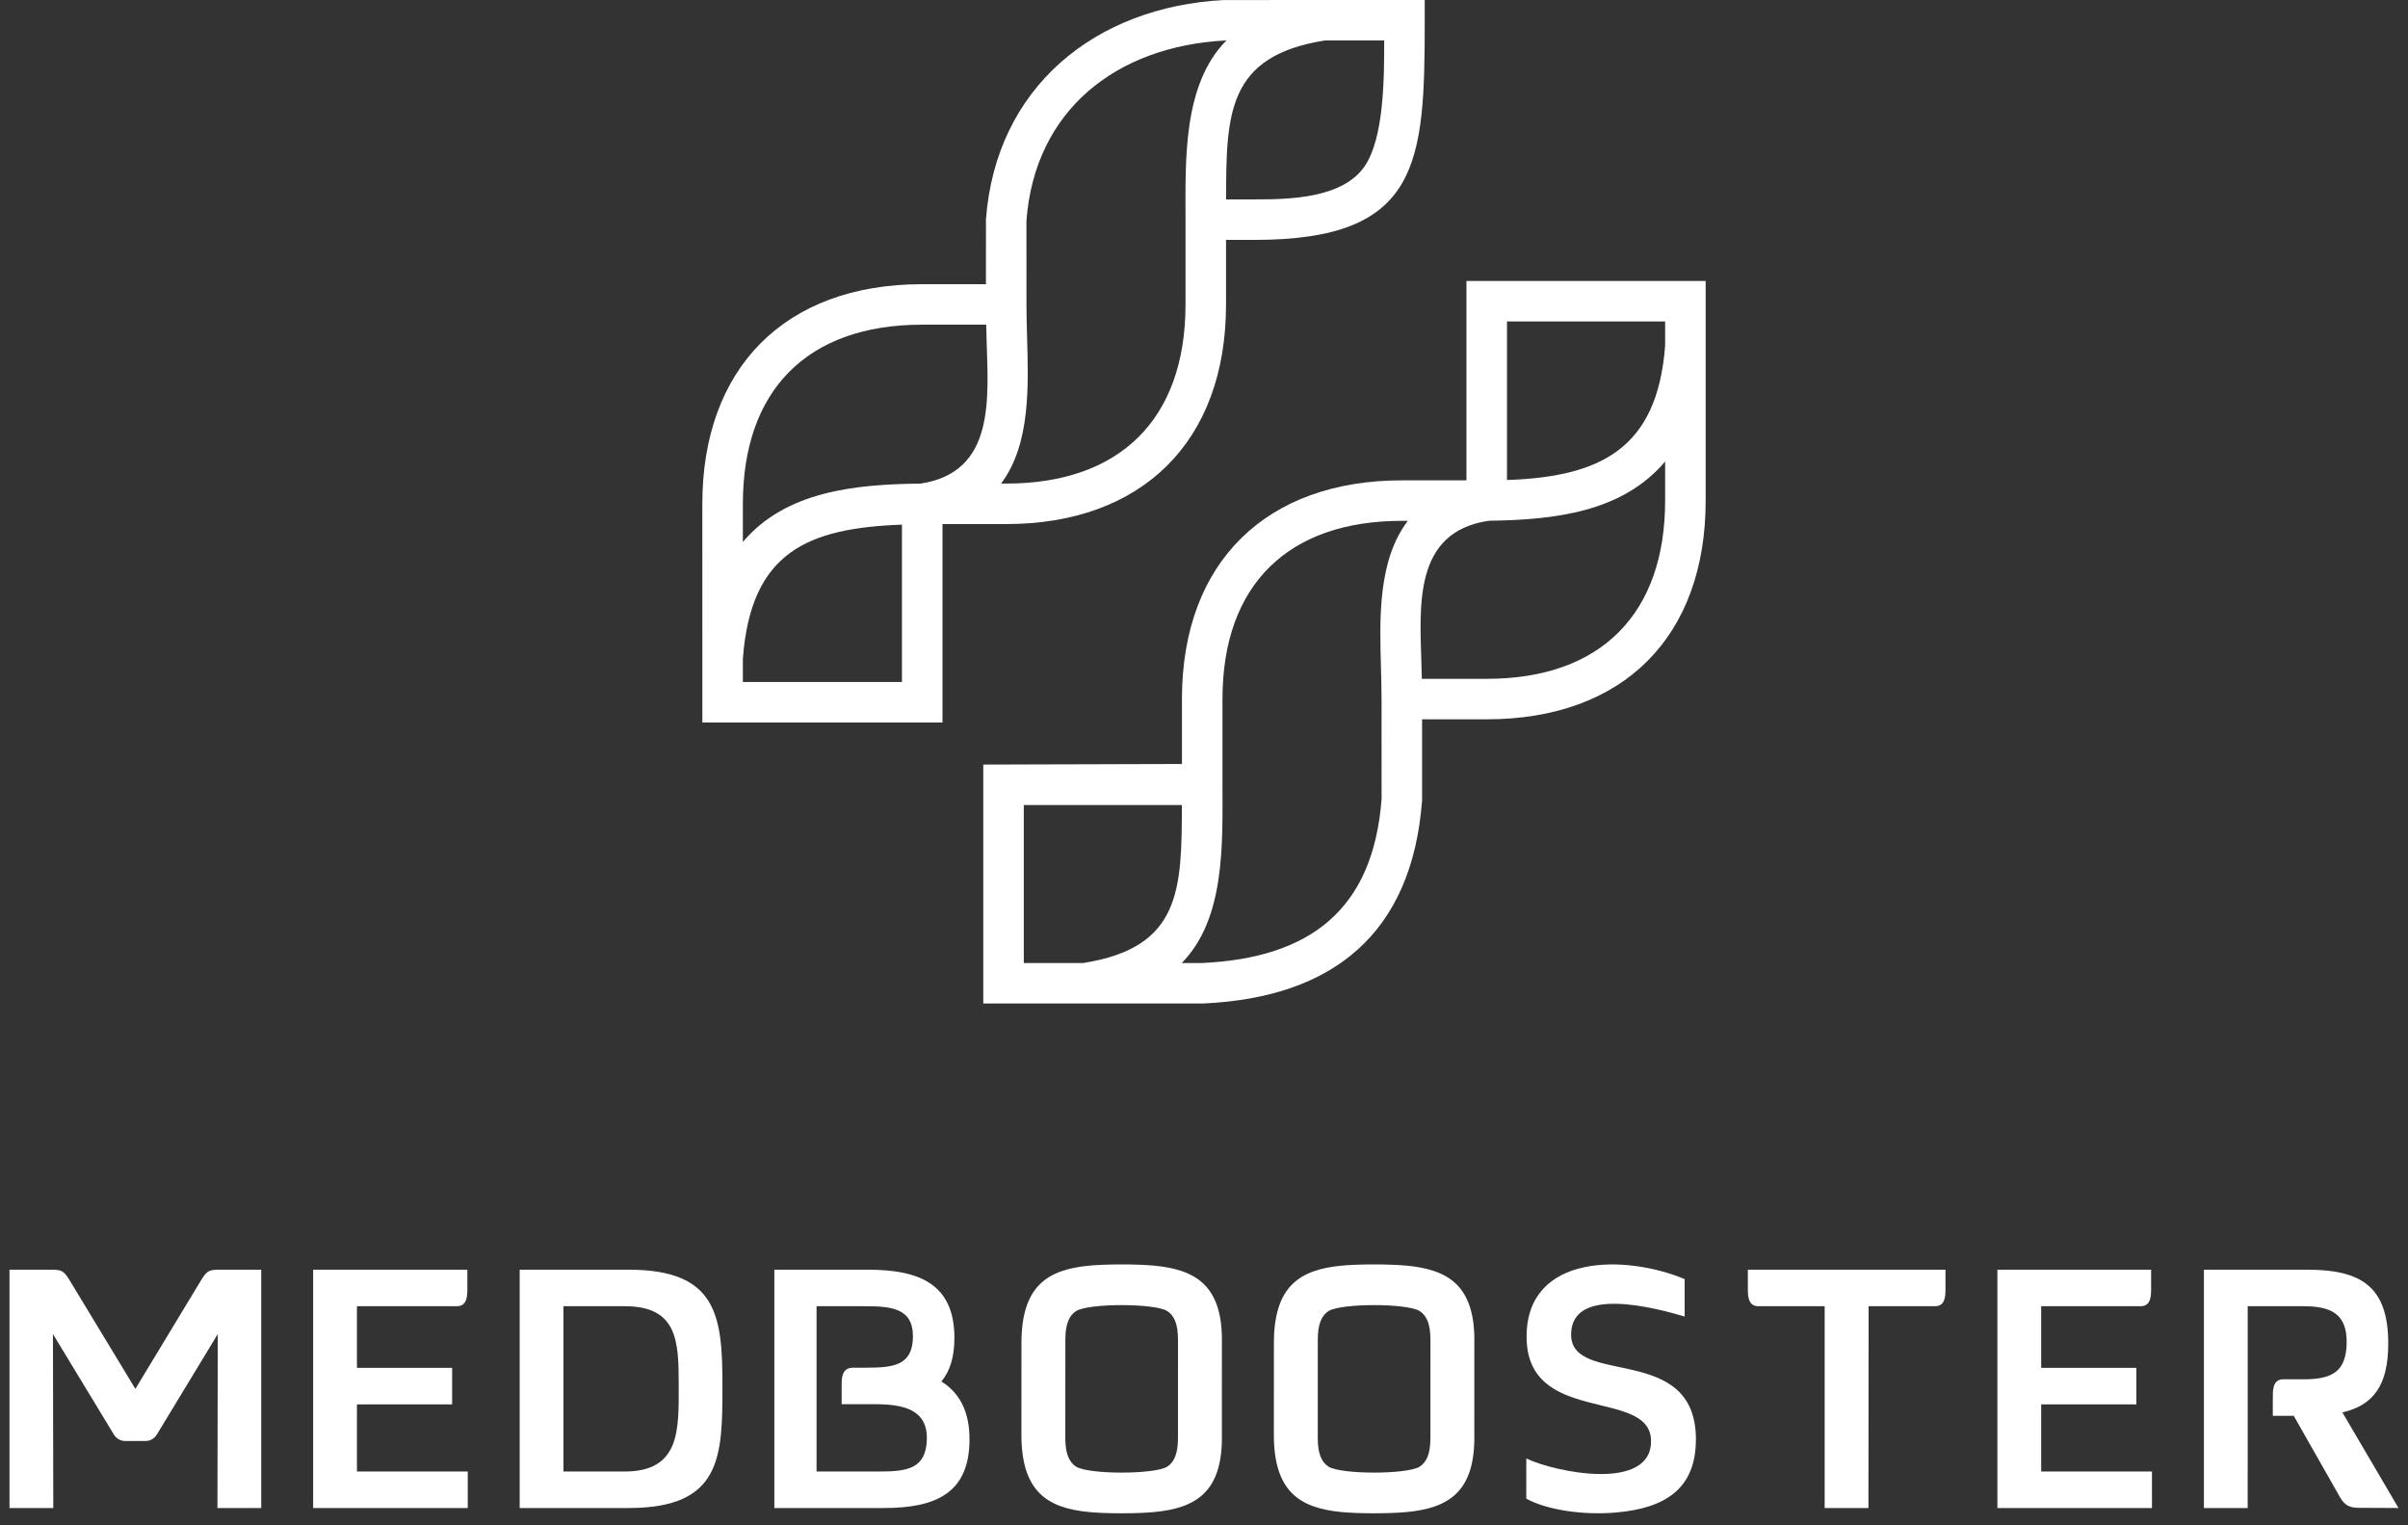 <?xml version="1.0" encoding="UTF-8"?> <svg xmlns="http://www.w3.org/2000/svg" width="120" height="76" viewBox="0 0 120 76" fill="none"><rect x="0" y="0" width="120" height="76" fill="#333333" stroke="none"/> <path fill-rule="evenodd" clip-rule="evenodd" d="M61.098 11.953V15.168C61.098 22.043 56.87 26.111 50.143 26.112L46.968 26.112V36H35.001L35 25.103C35 18.384 39.073 14.16 45.957 14.16H49.133L49.134 10.928C49.626 4.356 54.57 0.336 60.992 0.002L71 0V1.008C71 8.127 70.783 11.953 62.52 11.953H61.098ZM37.02 33.982H44.948V26.14C40.256 26.316 37.417 27.494 37.02 32.823L37.02 33.982ZM61.101 9.935H62.52C64.255 9.935 66.906 9.891 68.007 8.281C68.975 6.865 68.98 3.871 68.98 2.017H66.023C61.123 2.786 61.111 5.721 61.101 9.935ZM49.886 24.094H50.143C55.771 24.094 59.079 20.928 59.079 15.168V10.943C59.079 8.008 58.929 4.232 61.115 2.017H61.06C55.666 2.305 51.568 5.455 51.151 11.003L51.153 15.168C51.154 15.712 51.168 16.258 51.183 16.802C51.247 19.142 51.377 22.128 49.886 24.094ZM45.87 24.096C49.622 23.53 49.245 19.842 49.163 16.858C49.157 16.631 49.151 16.404 49.146 16.177H45.957C40.19 16.177 37.02 19.483 37.02 25.103V27.002C39.164 24.471 42.609 24.131 45.87 24.096Z" fill="white"></path> <path fill-rule="evenodd" clip-rule="evenodd" d="M58.901 38.066V34.831C58.901 27.962 63.152 23.934 69.858 23.934H73.079V14H85L85 24.943C85 31.735 80.89 35.84 74.089 35.84H70.868L70.868 39.881C70.371 46.496 66.45 49.709 59.947 50L49 50V38.095L58.901 38.066ZM70.159 25.951H69.858C64.253 25.951 60.921 29.078 60.921 34.831V39.103C60.921 42.027 61.067 45.777 58.891 47.983L59.888 47.983C65.294 47.738 68.434 45.32 68.85 39.806L68.848 34.831C68.848 34.296 68.832 33.761 68.818 33.226C68.754 30.873 68.652 27.915 70.159 25.951ZM75.099 16.017V23.917C79.747 23.756 82.595 22.373 82.98 17.218L82.98 16.017H75.099ZM53.978 47.983C58.865 47.216 58.887 44.319 58.898 40.111H51.02V47.983H53.978ZM74.197 25.947C70.413 26.498 70.756 30.2 70.838 33.171C70.844 33.388 70.85 33.605 70.855 33.823H74.089C79.827 33.823 82.98 30.535 82.98 24.943C82.98 24.293 82.98 23.643 82.98 22.994C80.848 25.523 77.465 25.902 74.197 25.947Z" fill="white"></path> <path d="M10.993 63.263H13.018V75.138H10.836L10.852 66.471L7.812 71.484C7.674 71.697 7.469 71.799 7.242 71.8C6.912 71.802 6.582 71.802 6.249 71.8C6.022 71.8 5.817 71.697 5.679 71.484L2.639 66.471L2.655 75.138H0.473V63.263H2.497C3.03 63.263 3.16 63.279 3.461 63.776L6.746 69.202L10.028 63.776C10.329 63.279 10.46 63.263 10.993 63.263Z" fill="white"></path> <path d="M23.29 64.267V63.263H15.605V75.138H23.31V73.319H17.788V69.973H22.531V68.155H17.788V65.082L22.769 65.082C23.249 65.082 23.288 64.627 23.29 64.267Z" fill="white"></path> <path d="M31.124 73.319H28.08C28.08 70.573 28.08 67.828 28.08 65.082H31.124C33.756 65.082 33.823 66.804 33.823 68.985C33.823 71.216 33.924 73.319 31.124 73.319ZM25.898 75.138H31.326C35.977 75.138 36.002 72.566 36.002 69.041C36.002 65.576 35.75 63.263 31.326 63.263H25.898V75.138Z" fill="white"></path> <path d="M41.943 69.966V69.22C41.943 68.748 41.895 68.155 42.5 68.146L43.191 68.146C44.499 68.141 45.466 68.047 45.495 66.64C45.524 65.165 44.416 65.082 43.045 65.082H40.692C40.692 67.828 40.692 70.573 40.692 73.319H43.863C45.245 73.319 46.16 73.157 46.189 71.698C46.219 70.223 44.996 69.966 43.624 69.966H41.943ZM46.912 68.832C47.78 69.373 48.316 70.281 48.314 71.72C48.311 74.328 46.73 75.138 44.058 75.138H38.589V63.263H43.24C45.75 63.263 47.561 63.928 47.562 66.662C47.562 67.629 47.333 68.331 46.912 68.832Z" fill="white"></path> <path d="M58.703 71.65C58.703 72.42 58.52 72.844 58.169 73.077C57.53 73.472 54.262 73.472 53.623 73.077C53.272 72.844 53.089 72.42 53.089 71.65L53.091 66.751C53.091 65.981 53.273 65.556 53.625 65.324C54.263 64.929 57.531 64.929 58.17 65.324C58.522 65.556 58.704 65.981 58.704 66.751L58.703 71.65ZM50.901 71.465C50.896 74.322 52.194 75.134 54.251 75.337C55.112 75.421 56.608 75.421 57.476 75.343C59.588 75.152 60.945 74.353 60.891 71.465L60.892 66.936C60.946 64.048 59.589 63.249 57.477 63.058C56.609 62.98 55.114 62.98 54.252 63.064C52.195 63.267 50.898 64.079 50.903 66.936L50.901 71.465Z" fill="white"></path> <path d="M71.283 71.65C71.283 72.42 71.101 72.844 70.749 73.077C70.11 73.472 66.842 73.472 66.204 73.077C65.852 72.844 65.669 72.42 65.669 71.65L65.671 66.751C65.671 65.981 65.853 65.556 66.205 65.324C66.843 64.929 70.111 64.929 70.75 65.324C71.102 65.556 71.284 65.981 71.284 66.751L71.283 71.65ZM63.481 71.465C63.476 74.322 64.773 75.134 66.831 75.337C67.692 75.421 69.188 75.421 70.056 75.343C72.168 75.152 73.525 74.353 73.471 71.465L73.472 66.936C73.526 64.048 72.169 63.249 70.058 63.058C69.189 62.98 67.693 62.98 66.832 63.064C64.775 63.267 63.478 64.079 63.483 66.936L63.481 71.465Z" fill="white"></path> <path d="M82.277 71.764C82.212 69.131 76.032 71.058 76.076 66.552C76.114 62.468 80.991 62.493 83.953 63.733V65.597C82.507 65.169 78.288 64.034 78.294 66.501C78.301 69.109 84.482 66.881 84.514 71.677C84.531 74.195 82.963 75.146 80.55 75.36C78.883 75.509 77.066 75.228 76.061 74.671V72.668C77.539 73.377 82.341 74.331 82.277 71.764Z" fill="white"></path> <path d="M90.93 75.138H93.112L93.121 65.082H95.908V65.082H96.432C96.913 65.082 96.949 64.627 96.951 64.267V64.157V64.139V63.263H96.949H95.908H88.147H87.102V64.267C87.104 64.627 87.143 65.082 87.623 65.082H88.147V65.082H90.93V75.138Z" fill="white"></path> <path d="M107.199 64.267V64.157V64.139V63.53V63.332V63.263H106.156H99.538V75.138H107.242V73.319H101.72V69.973H106.464V68.155H101.72V65.082H106.156V65.082H106.68C107.161 65.082 107.197 64.627 107.199 64.267Z" fill="white"></path> <path d="M113.263 69.667V70.543H114.306L116.612 74.601C116.852 75.016 117.09 75.126 117.562 75.128L119.527 75.138L116.731 70.374C118.268 70.016 119.013 69.039 119.015 66.952C119.018 64.118 117.688 63.263 114.978 63.263H109.83V75.138H112.011L112.012 65.082H114.783C116.153 65.082 116.972 65.456 116.943 66.93C116.915 68.348 116.206 68.705 114.896 68.724H113.782C113.242 68.724 113.263 69.299 113.263 69.667Z" fill="white"></path> </svg> 